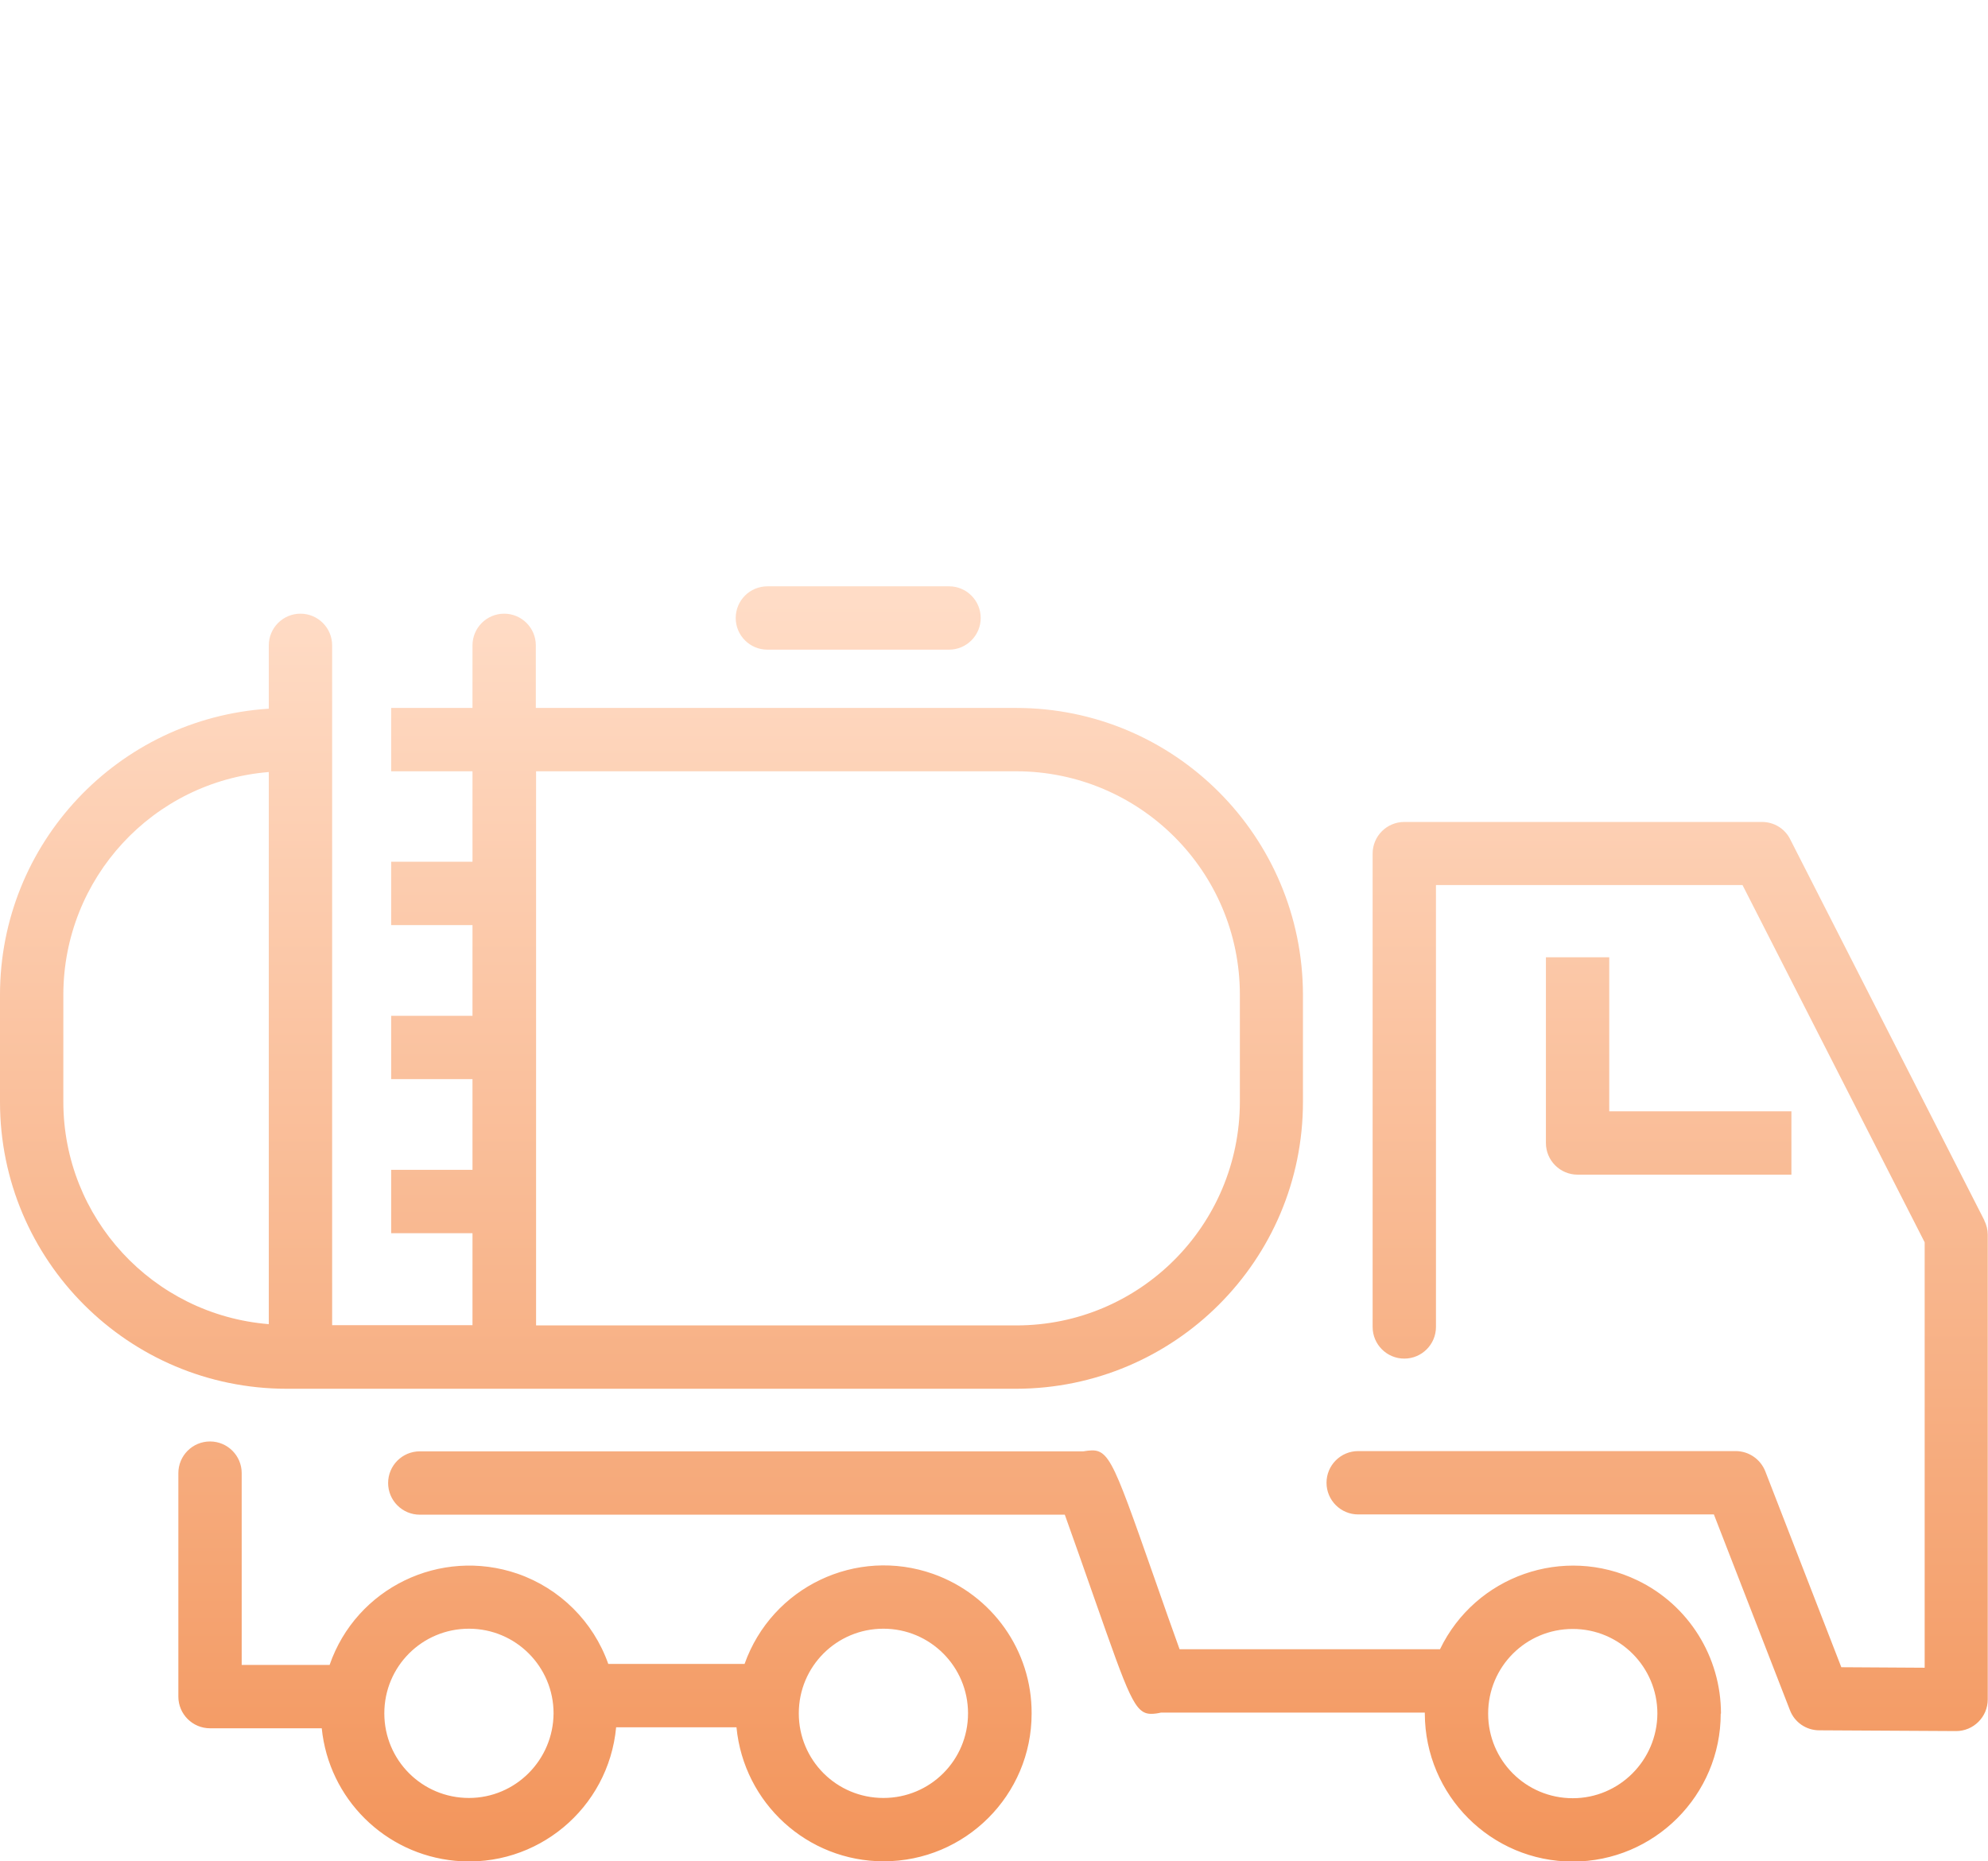 <?xml version="1.0" encoding="UTF-8"?>
<svg id="Layer_1" data-name="Layer 1" xmlns="http://www.w3.org/2000/svg" width="78.47" height="73.46" xmlns:xlink="http://www.w3.org/1999/xlink" viewBox="0 0 78.47 73.46">
  <defs>
    <clipPath id="clippath">
      <rect y="23.14" width="78.47" height="50.32" fill="none"/>
    </clipPath>
    <linearGradient id="linear-gradient" x1="-810.79" y1="469.86" x2="-810.79" y2="470.86" gradientTransform="translate(63662.28 -23624.37) scale(78.47 50.33)" gradientUnits="userSpaceOnUse">
      <stop offset="0" stop-color="#ffdcc6"/>
      <stop offset="1" stop-color="#f2945a"/>
    </linearGradient>
  </defs>
  <g id="Group_5293" data-name="Group 5293">
    <g clip-path="url(#clippath)">
      <g id="Group_4997" data-name="Group 4997">
        <path id="Path_13530" data-name="Path 13530" d="M63.52,37.78v6.08h7.19v2.5h-8.44c-.69,0-1.25-.56-1.25-1.25v-7.33s2.5,0,2.5,0ZM67.92,67.63c0,3.22-2.62,5.84-5.84,5.84s-5.83-2.61-5.84-5.84v-.04h-10.41c-.13.03-.26.05-.39.05-.65,0-.88-.68-2.22-4.49-.39-1.12-.89-2.53-1.19-3.37h-25.46c-.69,0-1.25-.56-1.25-1.25s.56-1.25,1.25-1.25h26.19c1-.16,1.04-.03,2.82,5.04.33.95.72,2.05.98,2.77h10.28c1.4-2.9,4.88-4.12,7.79-2.72,2.02.97,3.3,3.02,3.3,5.26M65.42,67.63c0-1.84-1.49-3.34-3.34-3.34s-3.34,1.49-3.34,3.34,1.49,3.34,3.34,3.34h0c1.84,0,3.33-1.5,3.34-3.34M40.72,67.63c0,3.22-2.62,5.83-5.84,5.83-3.01,0-5.52-2.29-5.81-5.29h-4.75c-.3,3.21-3.14,5.57-6.35,5.27-2.78-.26-4.99-2.45-5.27-5.23h-4.41c-.69,0-1.25-.56-1.25-1.25h0v-8.82c0-.69.56-1.25,1.25-1.25s1.25.56,1.25,1.25v7.57h3.47c1.05-3.04,4.37-4.65,7.42-3.6,1.67.58,2.99,1.89,3.58,3.56h5.38c1.08-3.04,4.41-4.63,7.45-3.55,2.33.83,3.89,3.03,3.88,5.5M21.85,67.62c0-1.84-1.49-3.34-3.34-3.34s-3.34,1.49-3.34,3.34,1.49,3.34,3.34,3.34h0c1.84,0,3.33-1.5,3.34-3.34M38.21,67.62c0-1.84-1.49-3.34-3.34-3.34s-3.34,1.49-3.34,3.34,1.49,3.34,3.34,3.34,3.34-1.49,3.34-3.34M78.33,48.17l-7.67-15.05c-.21-.42-.64-.68-1.11-.68h-14.12c-.69,0-1.25.56-1.25,1.25v18.68c0,.69.56,1.25,1.25,1.25s1.25-.56,1.25-1.25v-17.44h12.1l7.19,14.1v16.79l-3.29-.02-3-7.73c-.19-.48-.65-.8-1.17-.8h-14.9c-.69,0-1.25.56-1.25,1.25s.56,1.25,1.25,1.25h14.04l3,7.72c.18.48.64.8,1.16.8l5.4.03h0c.69,0,1.25-.56,1.25-1.25h0v-18.34c0-.2-.05-.39-.14-.57M11.32,54.81C5.07,54.81,0,49.74,0,43.49v-4.23c0-5.97,4.65-10.91,10.61-11.29v-2.5c0-.69.56-1.25,1.25-1.25s1.25.56,1.25,1.25v26.83h5.54v-3.63h-3.21v-2.5h3.21v-3.58h-3.21v-2.5h3.21v-3.58h-3.21v-2.5h3.21v-3.57h-3.21v-2.5h3.21v-2.47c0-.69.56-1.25,1.25-1.25s1.25.56,1.25,1.25v2.47h18.96c6.25,0,11.31,5.07,11.32,11.32v4.23c0,6.25-5.07,11.31-11.32,11.32,0,0-28.79,0-28.79,0ZM21.15,52.31h18.97c4.87,0,8.81-3.95,8.82-8.82v-4.23c0-4.87-3.95-8.81-8.82-8.82h-18.96v21.87h-.01ZM10.61,52.27v-21.8c-4.58.37-8.1,4.19-8.11,8.78v4.23c0,4.59,3.53,8.41,8.11,8.78M30.29,25.64h7.17c.69,0,1.25-.56,1.25-1.25s-.56-1.25-1.25-1.25h-7.17c-.69,0-1.25.56-1.25,1.25s.56,1.25,1.25,1.25" fill="url(#linear-gradient)"/>
      </g>
    </g>
  </g>
</svg>